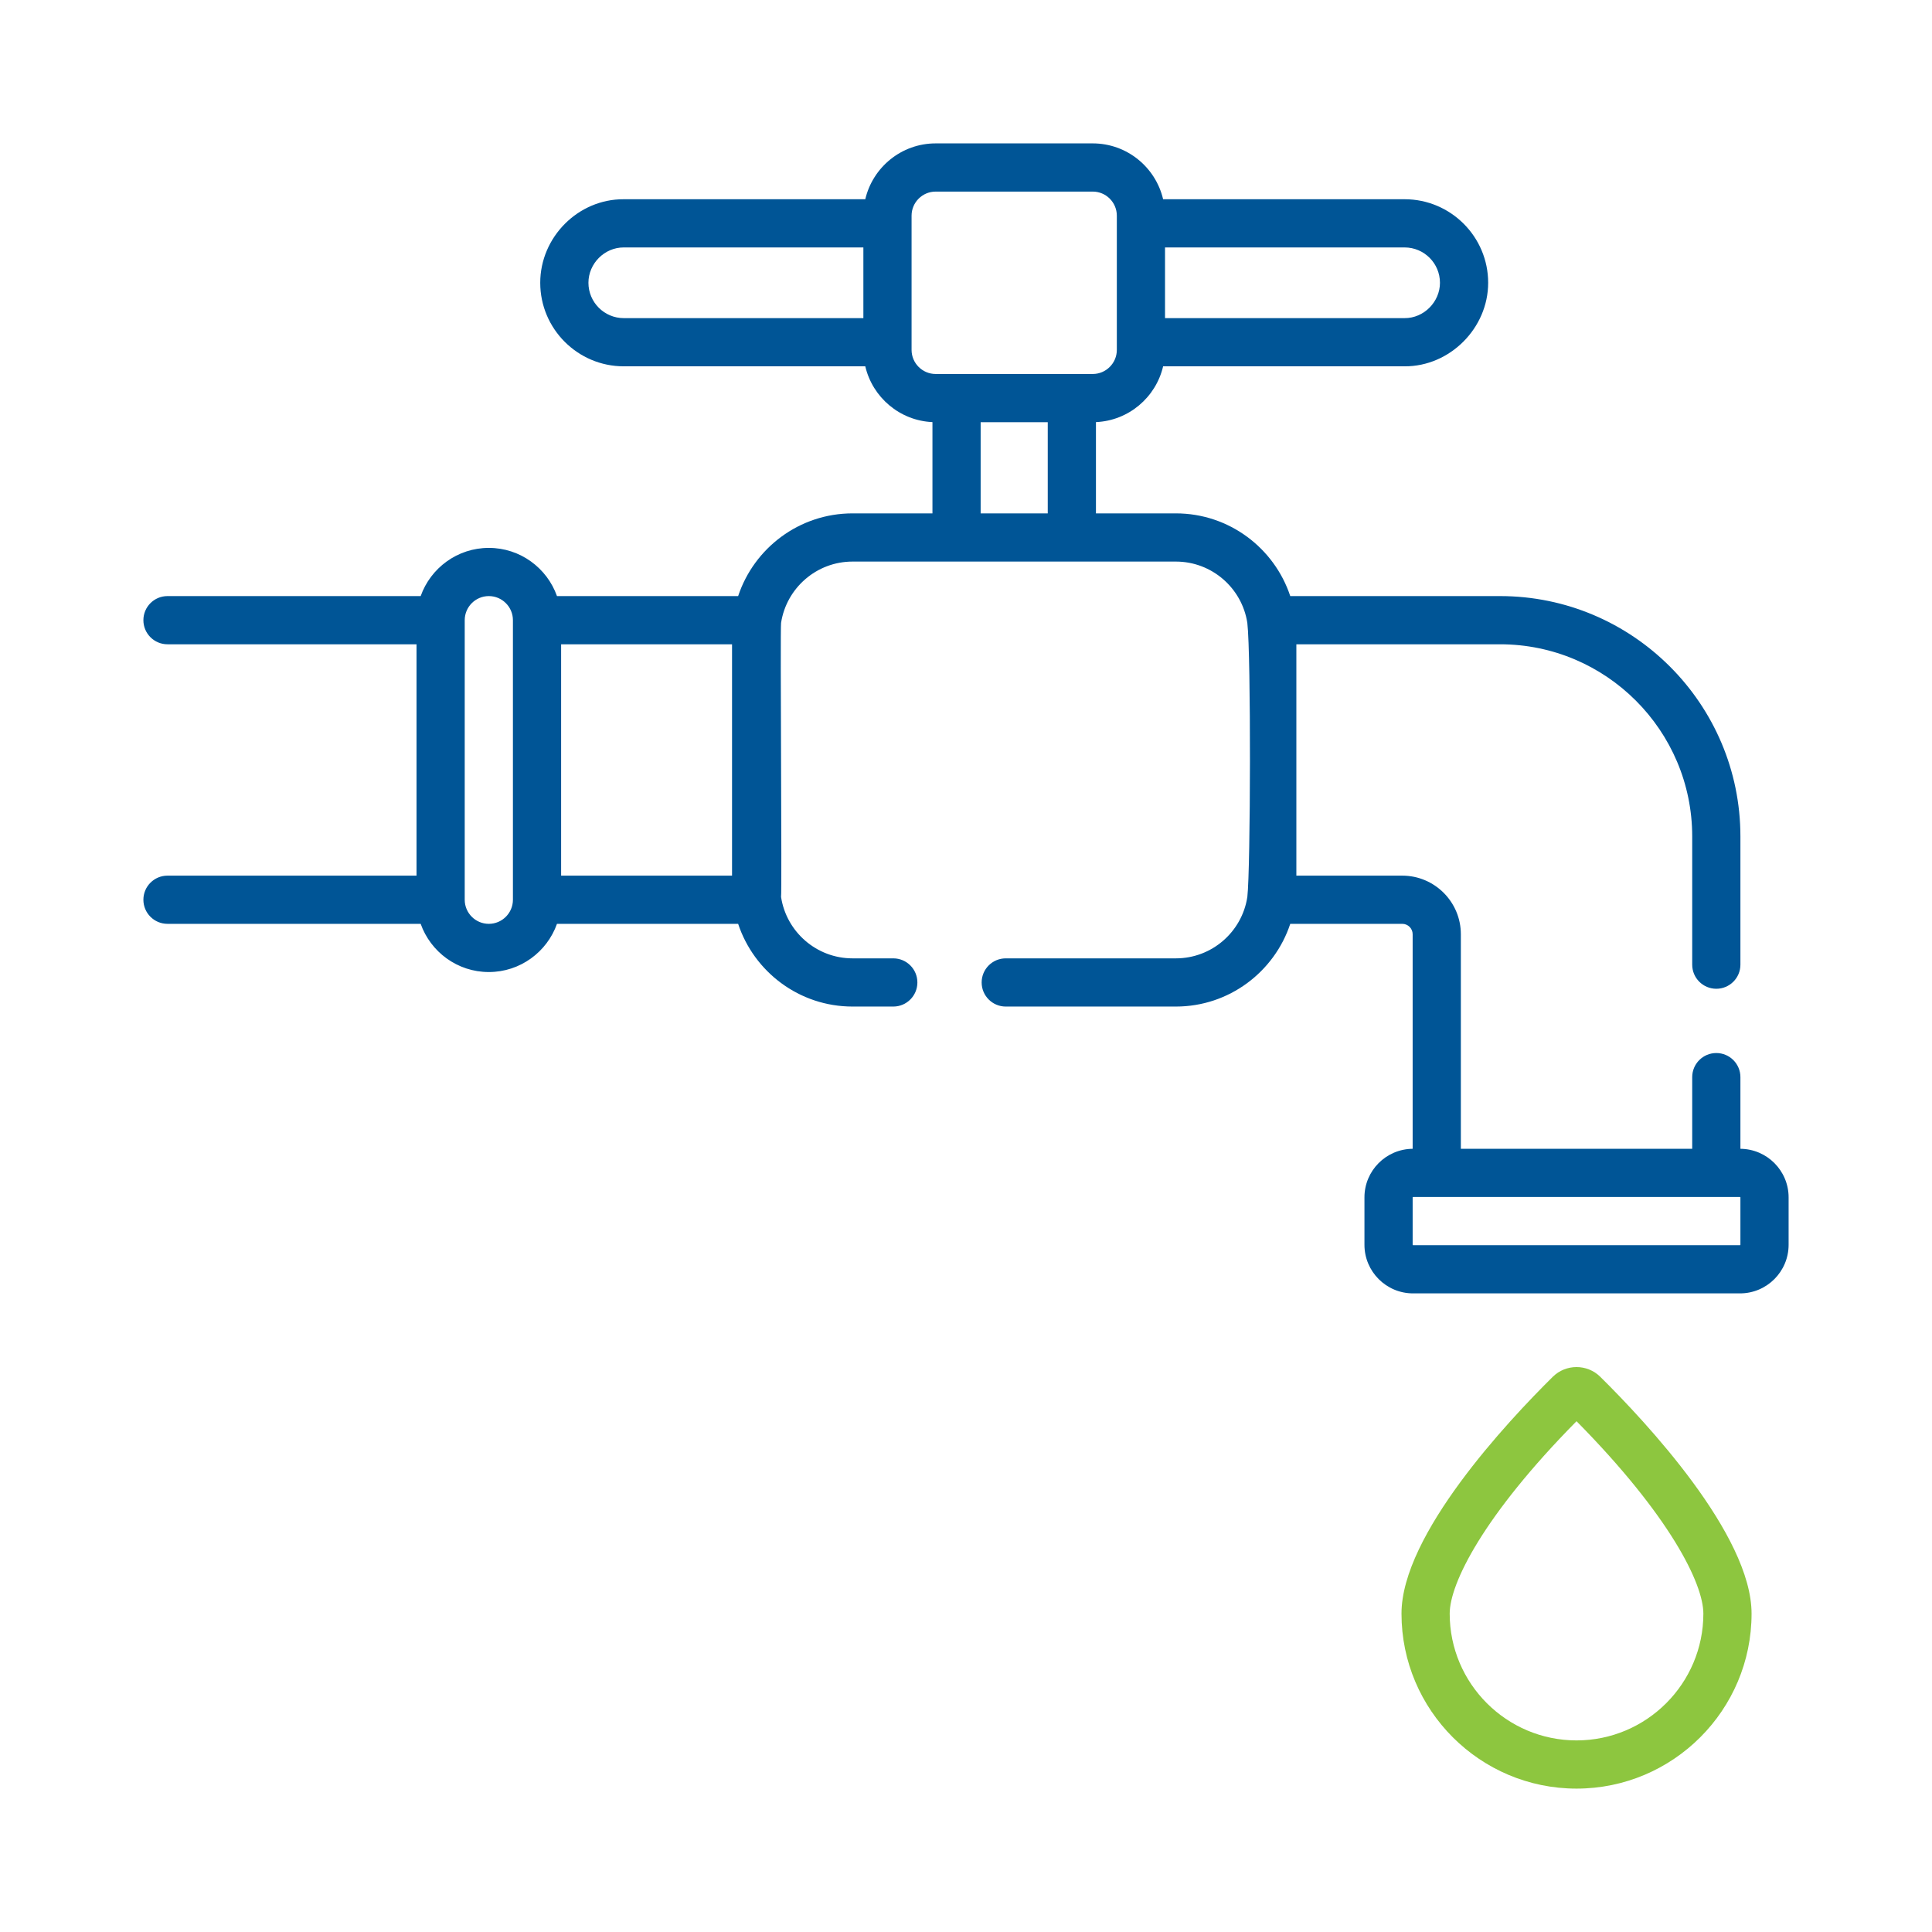 <svg width="512" height="512" viewBox="0 0 512 512" fill="none" xmlns="http://www.w3.org/2000/svg">
<path d="M461.227 304.444V285.452C461.227 281.924 458.367 279.065 454.84 279.065C451.313 279.065 448.453 281.924 448.453 285.452V304.439H387.141V247.578C387.141 239.018 380.177 232.054 371.617 232.054H343.549V170.742H397.53C425.609 170.742 448.453 193.586 448.453 221.665V255.647C448.453 259.175 451.313 262.034 454.84 262.034C458.367 262.034 461.227 259.175 461.227 255.647V221.665C461.227 186.542 432.652 157.968 397.53 157.968H341.931C337.719 145.253 325.725 136.05 311.616 136.05H290.438V111.862C299.125 111.479 306.322 105.285 308.238 97.081H372.238C384.236 97.134 394.379 86.957 394.379 74.941C394.379 62.733 384.446 52.8 372.238 52.8H308.237C306.258 44.33 298.649 38 289.584 38H247.963C238.898 38 231.289 44.33 229.309 52.8H165.309C153.19 52.735 143.168 62.863 143.168 74.941C143.168 87.149 153.101 97.081 165.309 97.081H229.309C231.225 105.285 238.422 111.479 247.109 111.862V136.05H225.931C211.821 136.05 199.828 145.253 195.616 157.968H147.605C144.968 150.535 137.87 145.196 129.544 145.196C121.218 145.196 114.119 150.535 111.483 157.968H44.387C40.859 157.968 38 160.828 38 164.355C38 167.882 40.859 170.742 44.387 170.742H110.383V232.054H44.387C40.859 232.054 38 234.914 38 238.441C38 241.968 40.859 244.827 44.387 244.827H111.481C114.118 252.262 121.216 257.602 129.543 257.602C137.87 257.602 144.969 252.262 147.605 244.827H195.614C199.825 257.545 211.819 266.748 225.93 266.748H236.729C240.256 266.748 243.116 263.89 243.116 260.362C243.116 256.835 240.256 253.975 236.729 253.975H225.931C216.368 253.975 208.421 246.933 206.999 237.762C206.996 237.738 206.991 237.716 206.988 237.693C207.248 236.519 206.729 167.33 206.99 165.09C206.992 165.076 206.994 165.063 206.996 165.05C208.412 155.872 216.364 148.823 225.931 148.823H311.616C321.184 148.823 329.135 155.872 330.551 165.05C330.553 165.063 330.555 165.076 330.557 165.09C331.546 173.588 331.419 230.245 330.559 237.693C330.556 237.716 330.55 237.739 330.548 237.762C329.126 246.933 321.179 253.975 311.616 253.975H266.535C263.008 253.975 260.148 256.835 260.148 260.362C260.148 263.89 263.008 266.748 266.535 266.748H311.616C325.727 266.748 337.721 257.545 341.932 244.827H371.617C373.133 244.827 374.367 246.061 374.367 247.578V304.444C367.315 304.499 361.594 310.249 361.594 317.313V329.883C361.594 336.983 367.37 342.759 374.469 342.759H461.124C468.224 342.759 474 336.983 474 329.883V317.313C474 310.249 468.279 304.499 461.227 304.444ZM308.744 65.574H372.238C377.403 65.574 381.605 69.776 381.605 74.941C381.605 80.009 377.329 84.334 372.238 84.308H308.744V65.574ZM228.803 84.308H165.309C160.144 84.308 155.941 80.106 155.941 74.941C155.941 69.843 160.203 65.551 165.309 65.574H228.803V84.308ZM135.93 238.442C135.93 241.964 133.065 244.828 129.543 244.828C126.021 244.828 123.156 241.964 123.156 238.442V164.356C123.156 160.834 126.021 157.969 129.543 157.969C133.065 157.969 135.93 160.834 135.93 164.356V238.442ZM193.998 232.054H148.703V170.742H193.998V232.054ZM277.665 136.05H259.882V111.884H277.665V136.05ZM247.963 99.111C244.441 99.111 241.576 96.246 241.576 92.724V57.16C241.576 53.638 244.441 50.773 247.963 50.773H289.584C293.106 50.773 295.971 53.638 295.971 57.16V92.724C295.971 96.246 293.106 99.111 289.584 99.111H247.963ZM461.227 329.883C461.227 329.939 461.181 329.985 461.124 329.985H374.469C374.413 329.985 374.367 329.939 374.367 329.883V317.313C374.367 317.258 374.413 317.212 374.469 317.212H461.124C461.181 317.212 461.227 317.258 461.227 317.313V329.883Z" fill="#005596"/>
<path fill-rule="evenodd" clip-rule="evenodd" d="M424.079 364.857C420.614 361.433 414.978 361.433 411.514 364.855C399.456 376.766 371.41 406.726 371.41 427.63C371.41 453.198 392.219 474 417.796 474C443.374 474 464.183 453.198 464.183 427.63C464.183 406.726 436.137 376.766 424.079 364.857ZM417.796 461.226C399.262 461.226 384.184 446.155 384.184 427.63C384.184 419.69 393.053 401.703 417.796 376.637C442.543 401.704 451.409 419.689 451.409 427.63C451.409 446.155 436.331 461.226 417.796 461.226Z" fill="#8DC63F"/>
</svg>

